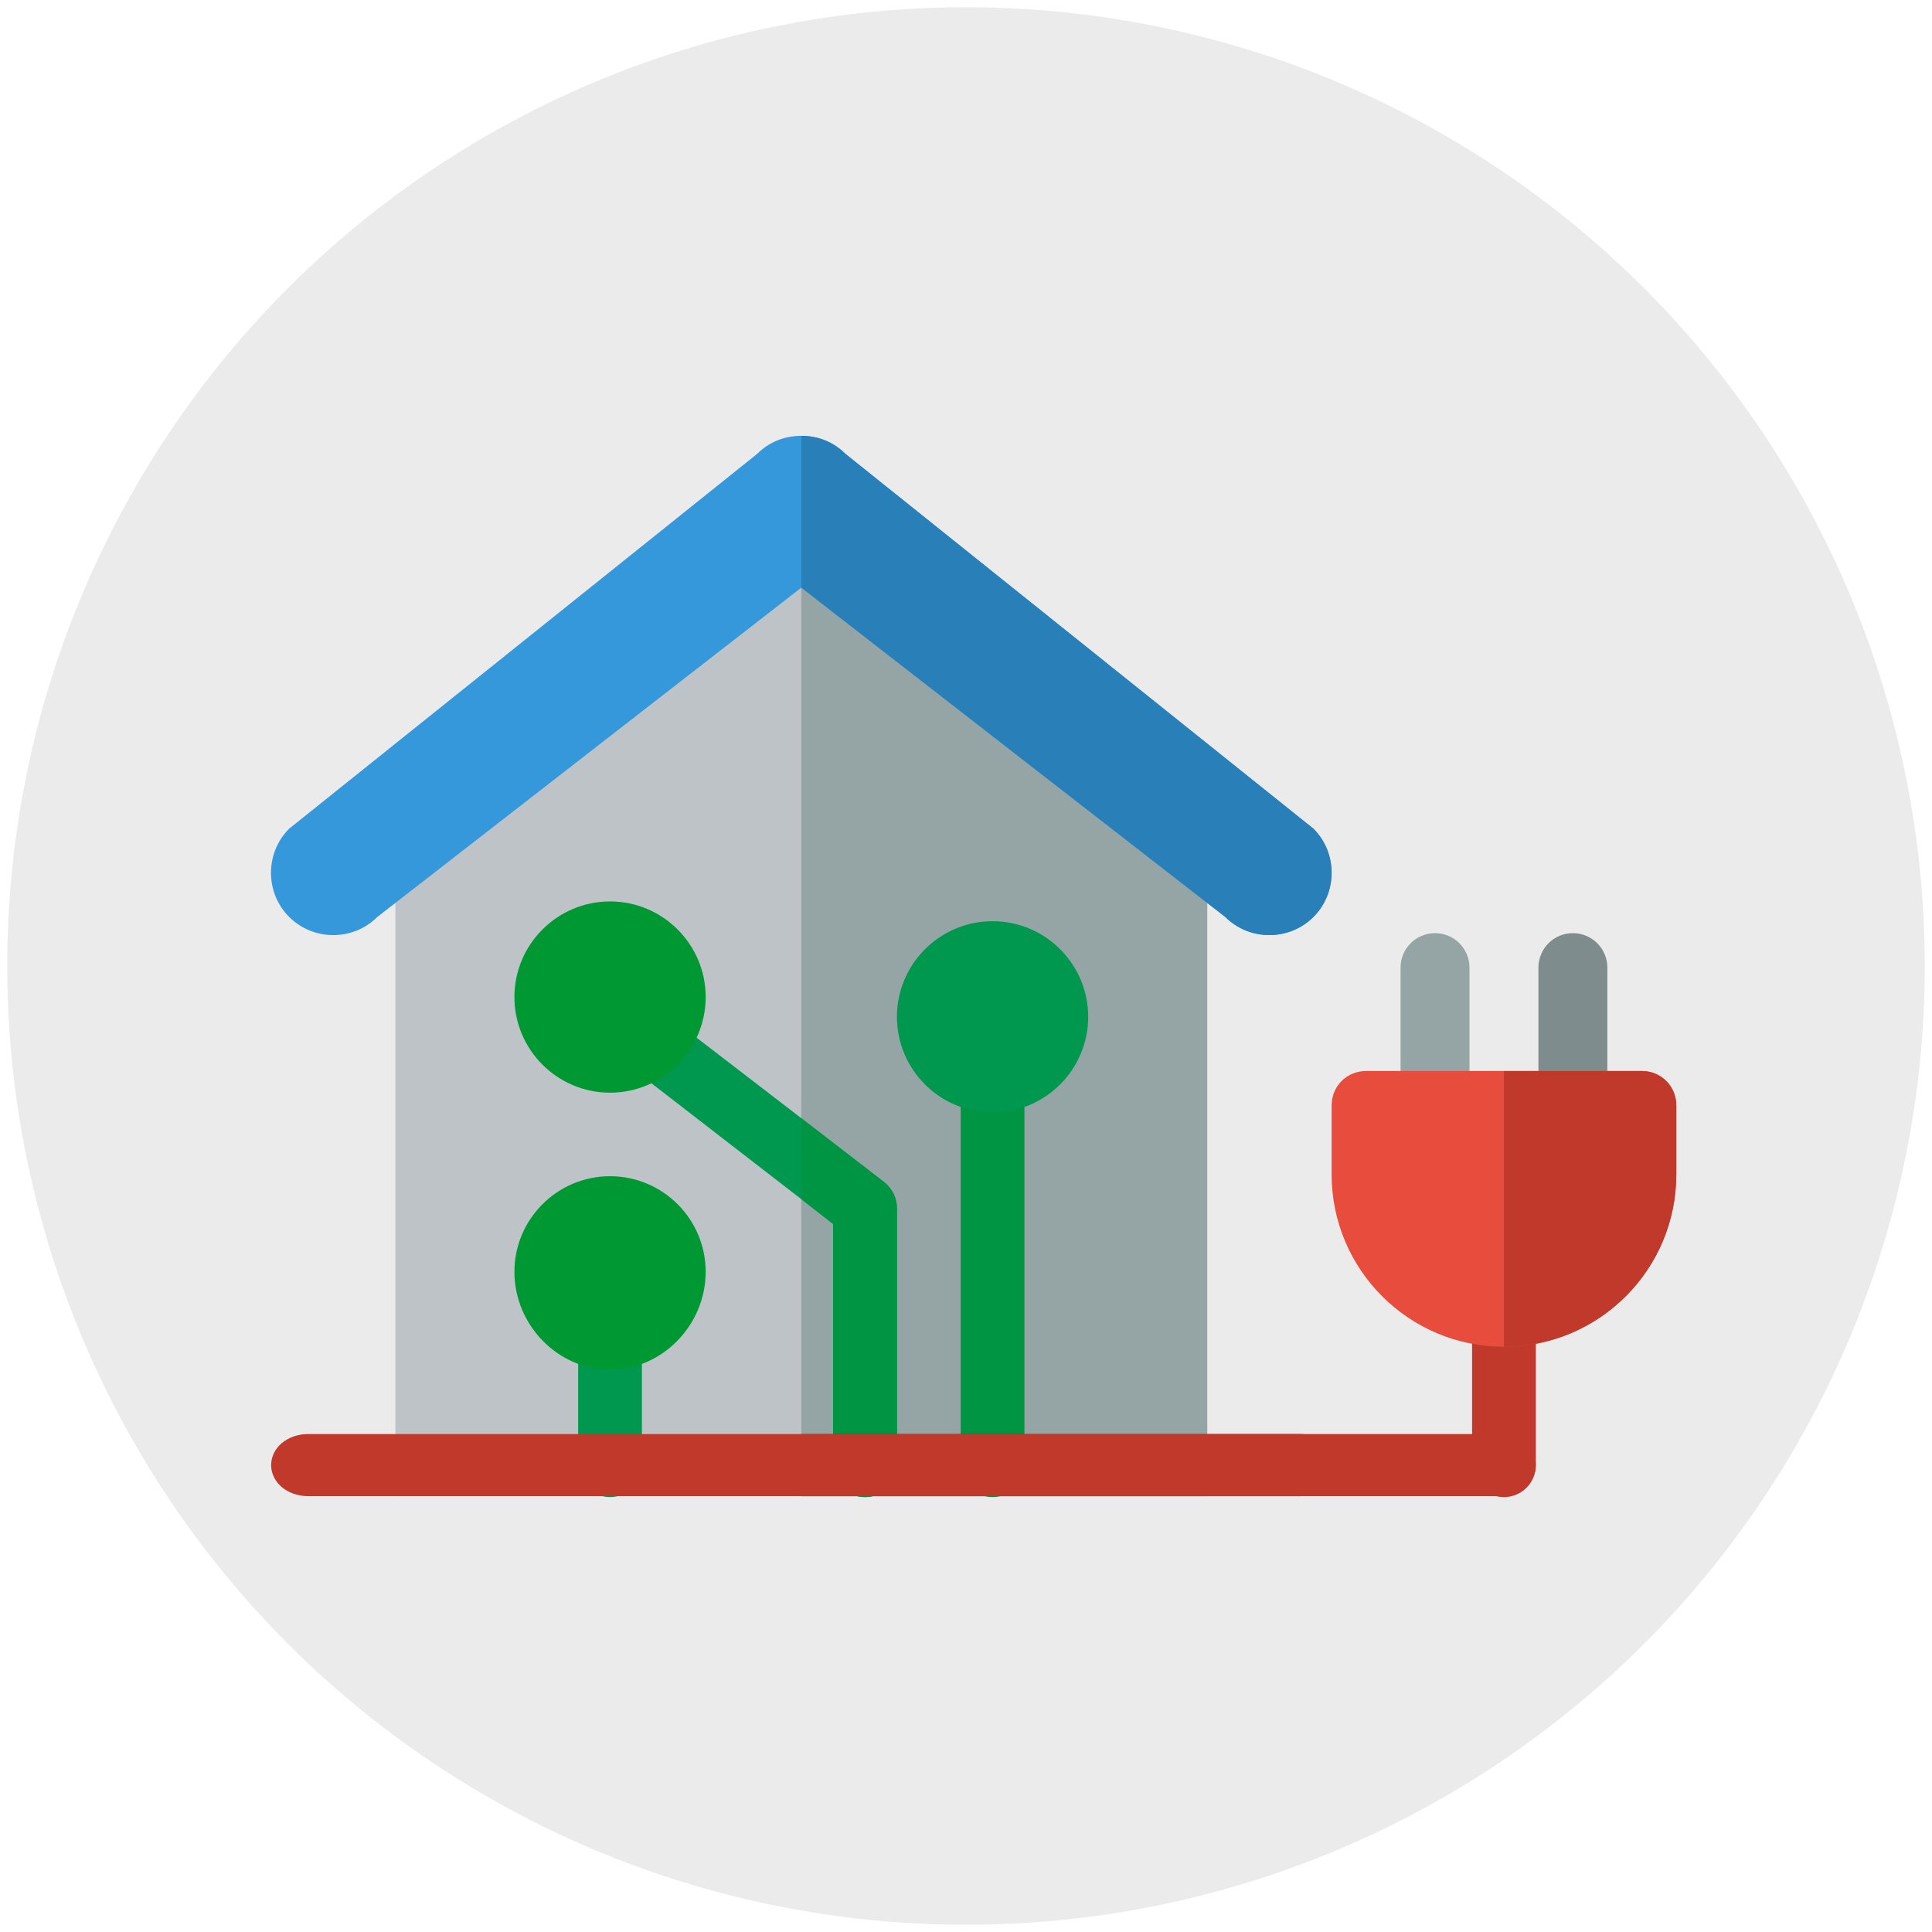 <?xml version="1.0" encoding="UTF-8" standalone="no"?><!DOCTYPE svg PUBLIC "-//W3C//DTD SVG 1.1//EN" "http://www.w3.org/Graphics/SVG/1.1/DTD/svg11.dtd"><svg width="100%" height="100%" viewBox="0 0 200 200" version="1.1" xmlns="http://www.w3.org/2000/svg" xmlns:xlink="http://www.w3.org/1999/xlink" xml:space="preserve" xmlns:serif="http://www.serif.com/" style="fill-rule:evenodd;clip-rule:evenodd;stroke-linejoin:round;stroke-miterlimit:1.414;"><circle cx="100" cy="100" r="99.251" style="fill:#ebebeb;"/><g id="Elektroinstalace"><g><g><g><path d="M124.971,90.353l0,64.53l-84.04,0l0,-64.53l42.02,-38.804l42.02,38.804Z" style="fill:#bdc3c7;fill-rule:nonzero;"/><path d="M124.971,90.353l0,64.53l-42.02,0l0,-103.334l42.02,38.804Z" style="fill:#95a5a6;fill-rule:nonzero;"/><path d="M135.969,94.919c-2.509,2.508 -6.625,2.508 -9.134,0l-43.884,-34.088l-43.885,34.088c-2.508,2.508 -6.625,2.508 -9.133,0c-2.508,-2.508 -2.508,-6.625 0,-9.133l48.451,-38.804c1.222,-1.222 2.83,-1.865 4.567,-1.865c1.737,0 3.345,0.643 4.567,1.865l48.451,38.804c2.507,2.508 2.507,6.625 0,9.133Z" style="fill:#3498db;fill-rule:nonzero;"/><path d="M135.969,94.919c-2.509,2.508 -6.625,2.508 -9.134,0l-43.884,-34.088l0,-15.714c1.736,0 3.344,0.643 4.566,1.865l48.452,38.804c2.507,2.508 2.507,6.625 0,9.133Z" style="fill:#2980b9;fill-rule:nonzero;"/><path d="M102.749,154.978c-1.824,0 -3.3,-1.475 -3.3,-3.299l0,-39.817c0,-1.824 1.476,-3.3 3.3,-3.3c1.824,0 3.3,1.476 3.3,3.3l0,39.817c0,1.824 -1.476,3.299 -3.3,3.299Z" style="fill:#009543;fill-rule:nonzero;"/><path d="M92.85,125.061l0,26.618c0,1.847 -1.452,3.299 -3.3,3.299c-1.848,0 -3.3,-1.452 -3.3,-3.299l0,-24.969l-3.299,-2.573l-16.301,-12.605c-1.452,-1.122 -1.716,-3.168 -0.594,-4.62c1.056,-1.452 3.167,-1.716 4.62,-0.594l12.275,9.437l8.645,6.666c0.792,0.66 1.254,1.649 1.254,2.64Z" style="fill:#00984f;fill-rule:nonzero;"/><path d="M63.152,154.978c-1.824,0 -3.3,-1.475 -3.3,-3.299l0,-13.419c0,-1.824 1.476,-3.3 3.3,-3.3c1.824,0 3.3,1.476 3.3,3.3l0,13.419c0,1.824 -1.476,3.299 -3.3,3.299Z" style="fill:#00984f;fill-rule:nonzero;"/><path d="M155.689,154.978c-1.824,0 -3.3,-1.475 -3.3,-3.299l0,-13.419c0,-1.824 1.476,-3.3 3.3,-3.3c1.824,0 3.3,1.476 3.3,3.3l0,13.419c0,1.824 -1.476,3.299 -3.3,3.299Z" style="fill:#c0392b;fill-rule:nonzero;"/><path d="M91.596,122.421c0.792,0.66 1.254,1.649 1.254,2.64l0,26.618c0,1.847 -1.452,3.299 -3.3,3.299c-1.848,0 -3.3,-1.452 -3.3,-3.299l0,-24.969l-3.299,-2.573l0,-8.382l8.645,6.666Z" style="fill:#009543;fill-rule:nonzero;"/><path d="M63.152,113.115c-5.459,0 -9.899,-4.44 -9.899,-9.899c0,-5.459 4.44,-9.899 9.899,-9.899c5.459,0 9.899,4.44 9.899,9.899c0,5.459 -4.44,9.899 -9.899,9.899Z" style="fill:#009833;fill-rule:nonzero;"/><path d="M63.152,141.779c-5.459,0 -9.899,-4.66 -9.899,-10.119c0,-5.459 4.44,-9.899 9.899,-9.899c5.459,0 9.899,4.44 9.899,9.899c0,5.459 -4.44,10.119 -9.899,10.119Z" style="fill:#009833;fill-rule:nonzero;"/><path d="M102.749,115.161c-5.458,0 -9.899,-4.44 -9.899,-9.899c0,-5.459 4.441,-9.899 9.899,-9.899c5.459,0 9.9,4.44 9.9,9.899c0,5.459 -4.441,9.899 -9.9,9.899Z" style="fill:#00984f;fill-rule:nonzero;"/><path d="M137.834,151.667c0,1.801 -1.415,3.216 -3.216,3.216l-51.667,0l0,-6.432l51.667,0c1.801,0 3.216,1.415 3.216,3.216Z" style="fill:#2c3e50;fill-rule:nonzero;"/><path d="M158.989,151.667c0,1.801 -1.688,3.216 -3.836,3.216l-123.25,0c-2.148,0 -3.835,-1.415 -3.835,-3.216c0,-1.801 1.687,-3.216 3.835,-3.216l123.25,0c2.148,0 3.836,1.415 3.836,3.216Z" style="fill:#c0392b;fill-rule:nonzero;"/></g></g><path d="M152.121,100.167l0,14.271c0,1.973 -1.596,3.568 -3.568,3.568c-1.972,0 -3.568,-1.595 -3.568,-3.568l0,-14.271c0,-1.972 1.596,-3.568 3.568,-3.568c1.972,0 3.568,1.596 3.568,3.568Z" style="fill:#95a5a6;fill-rule:nonzero;"/><path d="M166.393,100.167l0,14.271c0,1.973 -1.596,3.568 -3.568,3.568c-1.972,0 -3.568,-1.595 -3.568,-3.568l0,-14.271c0,-1.972 1.596,-3.568 3.568,-3.568c1.972,0 3.568,1.596 3.568,3.568Z" style="fill:#7f8c8d;fill-rule:nonzero;"/><path d="M137.849,114.438l0,7.136c0,9.848 7.993,17.84 17.84,17.84c9.848,0 17.84,-7.992 17.84,-17.84l0,-7.136c0,-1.998 -1.57,-3.567 -3.568,-3.567l-28.544,0c-1.998,0 -3.568,1.569 -3.568,3.567Z" style="fill:#e74c3c;fill-rule:nonzero;"/><path d="M155.689,110.871l14.272,0c1.998,0 3.568,1.569 3.568,3.567l0,7.136c0,9.848 -7.992,17.84 -17.84,17.84l0,-28.543Z" style="fill:#c0392b;fill-rule:nonzero;"/></g></g></svg>